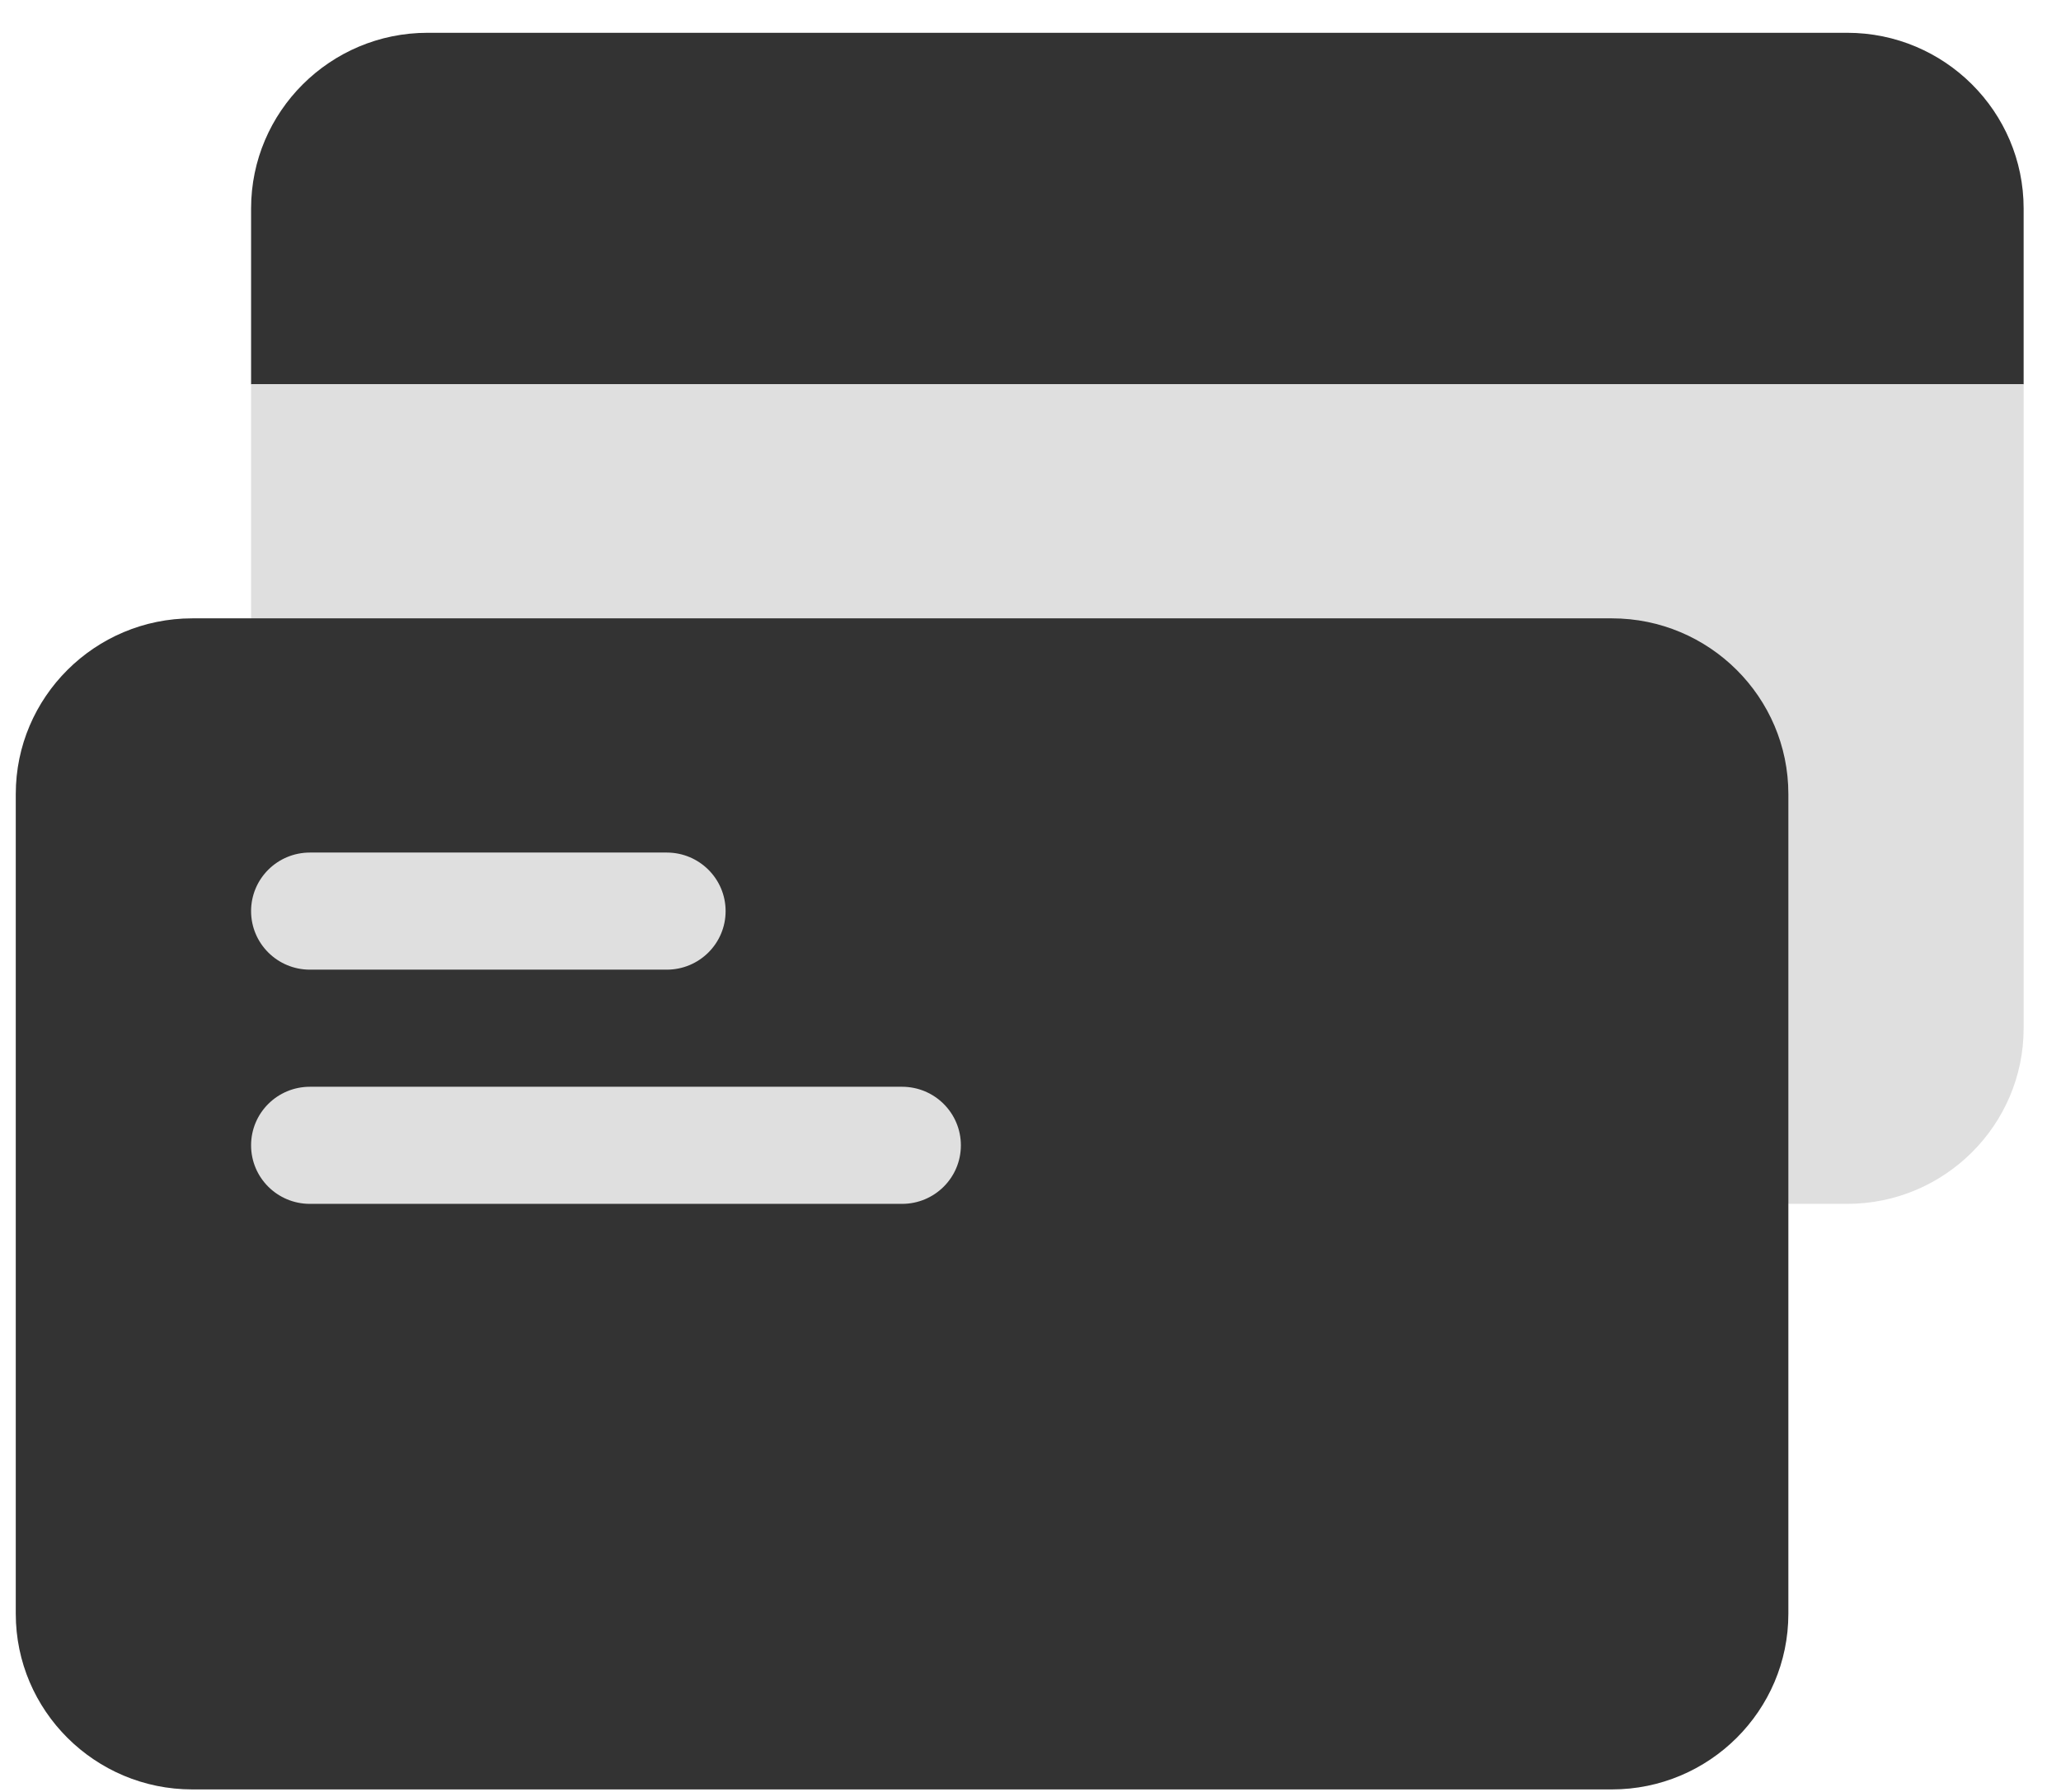 <svg width="46" height="40" viewBox="0 0 46 40" fill="none" xmlns="http://www.w3.org/2000/svg">
<path d="M45.166 8.575V4.654C45.166 2.491 43.4 0.732 41.228 0.732H9.543C7.371 0.732 5.604 2.491 5.604 4.654V8.575L8.423 11.189H9.086L5.604 13.803H4.291C2.119 13.803 0.352 15.562 0.352 17.724V36.023C0.352 38.185 2.119 39.944 4.291 39.944H35.976C38.148 39.944 39.915 38.185 39.915 36.023V26.873L42.541 24.562V15.11C42.541 12.948 40.774 11.189 38.602 11.189H41.269L45.166 8.575Z" fill="#333333"/>
<path d="M6.917 21.645H14.882C15.607 21.645 16.195 21.06 16.195 20.338C16.195 19.616 15.607 19.031 14.882 19.031H6.917C6.191 19.031 5.604 19.616 5.604 20.338C5.604 21.06 6.191 21.645 6.917 21.645ZM20.133 24.259H6.917C6.191 24.259 5.604 24.844 5.604 25.566C5.604 26.289 6.191 26.873 6.917 26.873H20.133C20.859 26.873 21.446 26.289 21.446 25.566C21.446 24.844 20.859 24.259 20.133 24.259ZM5.604 8.575V13.803H35.976C38.148 13.803 39.915 15.562 39.915 17.724V26.873H41.228C43.4 26.873 45.166 25.114 45.166 22.952V8.575H5.604Z" fill="#DFDFDF"/>
</svg>
